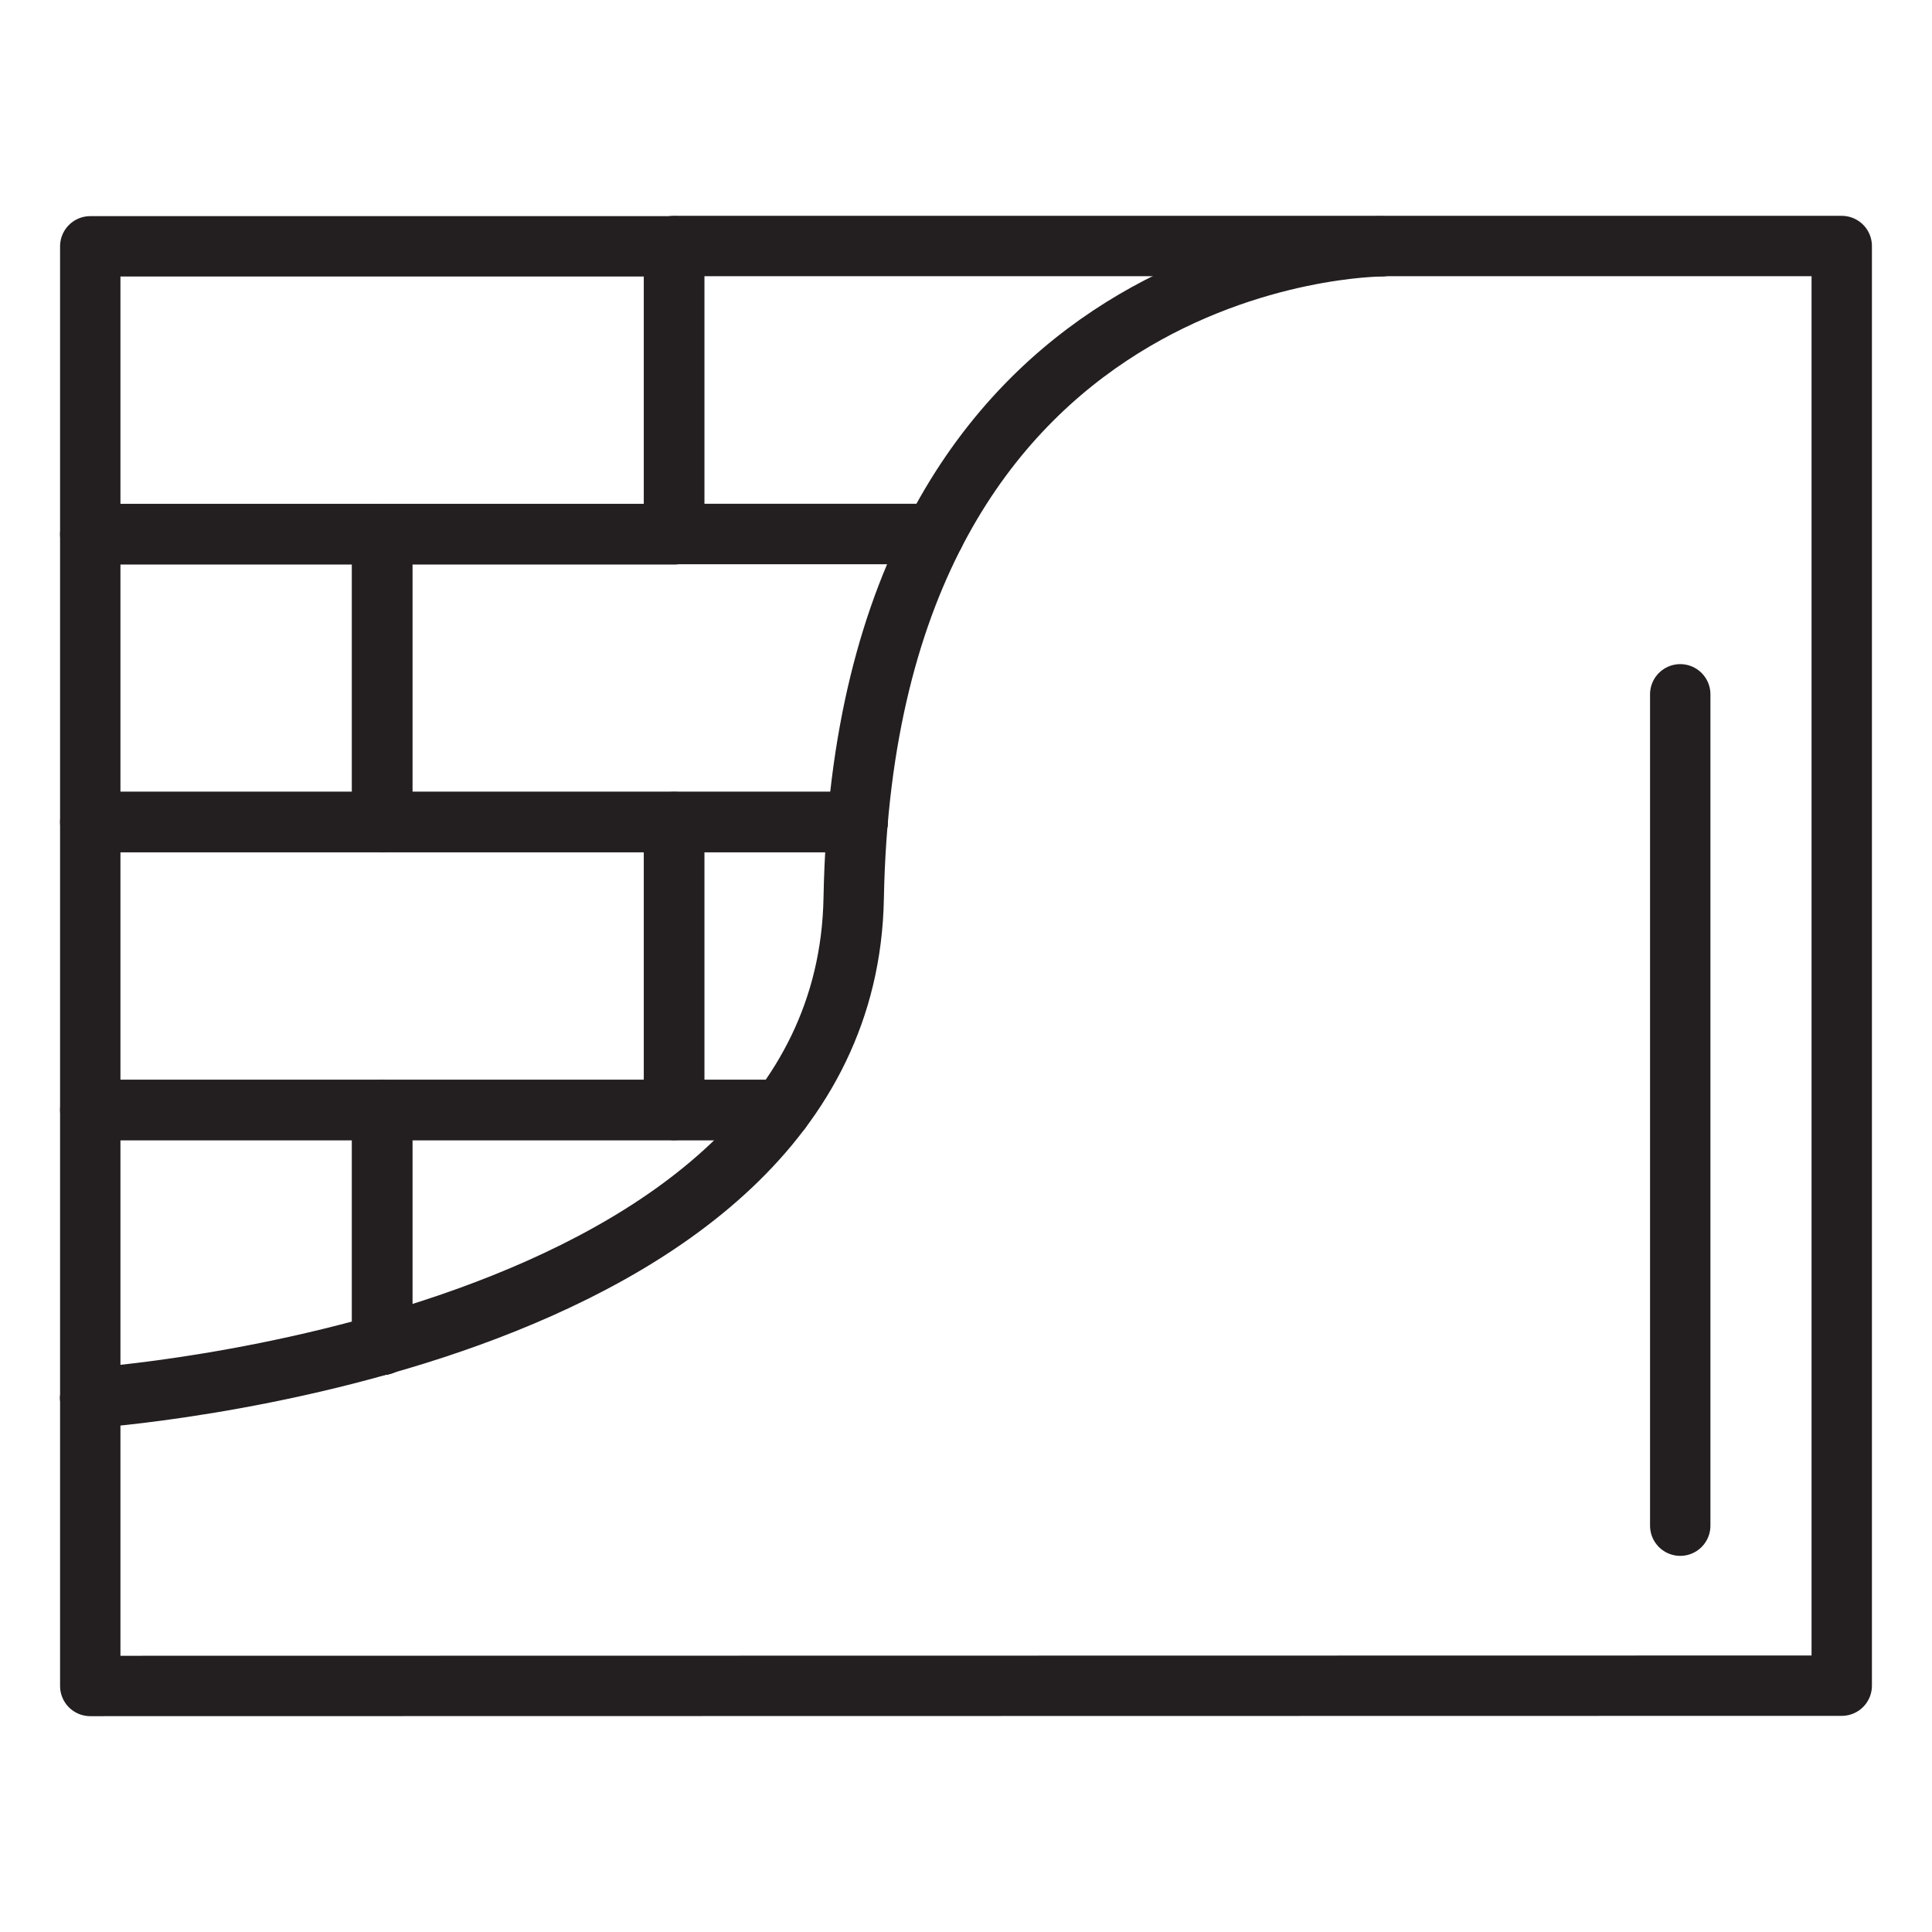 <?xml version="1.0" encoding="UTF-8"?>
<svg xmlns="http://www.w3.org/2000/svg" id="Layer_1" viewBox="0 0 64 64">
  <defs>
    <style>
      .cls-1 {
        fill: none;
        stroke: #231f20;
        stroke-linecap: round;
        stroke-linejoin: round;
        stroke-width: 2px;
      }
    </style>
  </defs>
  <rect class="cls-1" x="2.99" y="27.23" width="19.34" height="9.54"></rect>
  <polyline class="cls-1" points="28.41 27.23 22.33 27.23 22.33 36.77 25.87 36.77"></polyline>
  <rect class="cls-1" x="2.99" y="8.16" width="19.34" height="9.54"></rect>
  <polyline class="cls-1" points="30.95 17.69 22.33 17.69 22.33 8.15 61.01 8.15 61.01 55.84 2.99 55.85 2.99 46.31"></polyline>
  <polyline class="cls-1" points="25.87 36.77 22.33 36.77 12.66 36.77 12.66 44.55"></polyline>
  <polyline class="cls-1" points="30.95 17.69 22.33 17.69 12.66 17.69 12.66 27.23 22.33 27.23 28.41 27.23"></polyline>
  <rect class="cls-1" x="2.99" y="17.69" width="9.67" height="9.54"></rect>
  <polyline class="cls-1" points="12.66 44.55 12.66 36.77 2.99 36.77 2.99 46.31"></polyline>
  <path class="cls-1" d="M45.76,8.16s-17.08,0-17.48,21.59c-.27,14.9-25.29,16.56-25.29,16.56"></path>
  <line class="cls-1" x1="55.66" y1="23" x2="55.66" y2="50.54"></line>
</svg>
